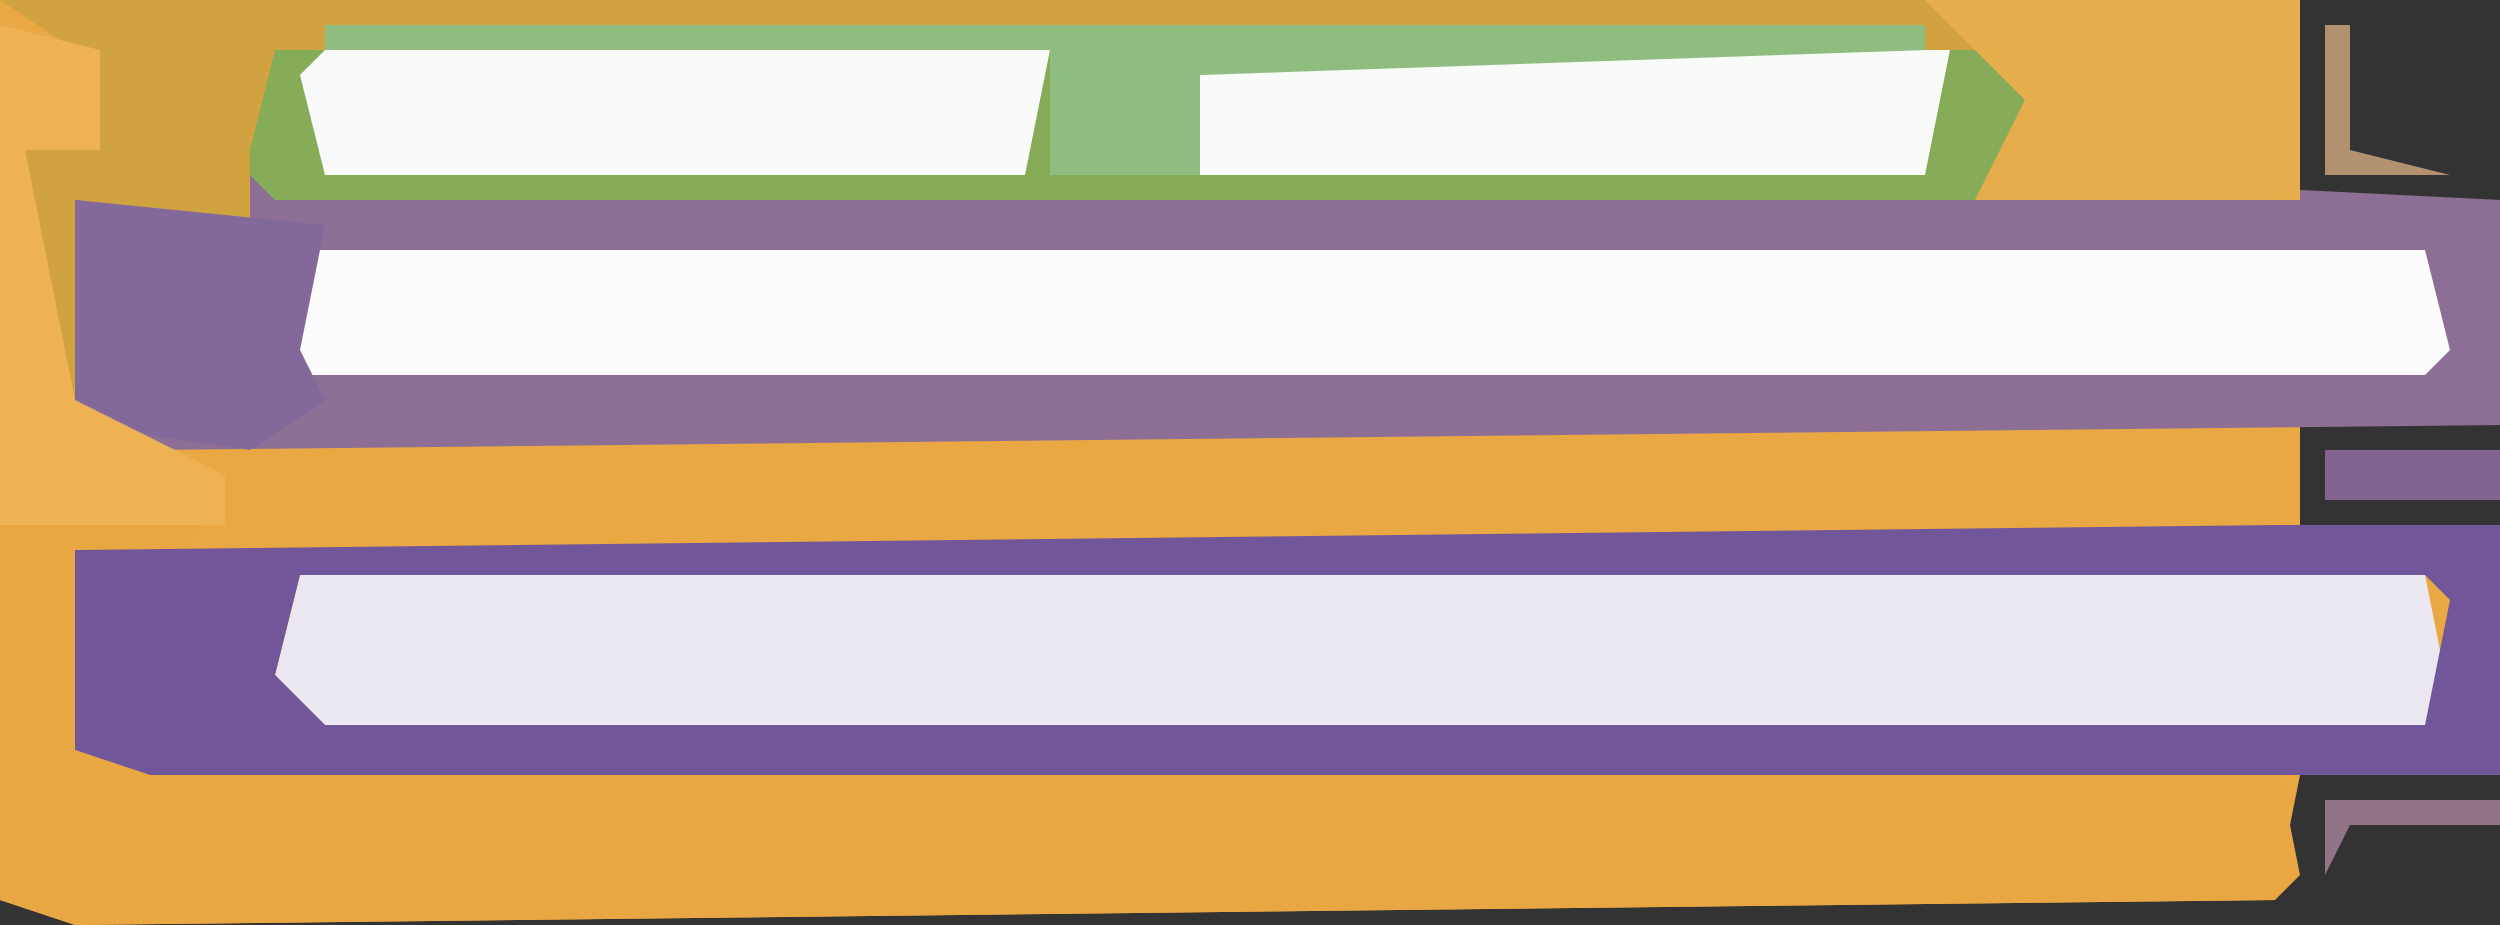<?xml version="1.0" encoding="UTF-8"?>
<svg version="1.1" xmlns="http://www.w3.org/2000/svg" width="100" height="37">
<rect width="100%" height="100%" fill="#333333" stroke="none"/>
<path d="M0,0 L92,0 L92,8 L100,8 L100,17 L92,17 L92,21 L100,21 L100,31 L92,31 L91,36 L3,37 L0,36 Z " fill="#E9A844" transform="translate(0,0)"/>
<path d="M0,0 L68,0 L71,4 L69,6 L89,7 L89,16 L-5,17 L-8,16 L-8,7 L-1,7 L-2,2 Z " fill="#8D6F95" transform="translate(11,1)"/>
<path d="M0,0 L8,0 L6,2 L3,1 L3,9 L91,9 L92,14 L91,15 L3,16 L0,15 Z " fill="#E8A742" transform="translate(0,21)"/>
<path d="M0,0 L85,0 L86,5 L85,6 L1,6 L-1,4 Z " fill="#ECE8F1" transform="translate(12,23)"/>
<path d="M0,0 L68,0 L71,4 L68,7 L0,7 L-2,5 L-1,1 Z " fill="#87AC57" transform="translate(11,1)"/>
<path d="M0,0 L85,0 L86,4 L85,5 L0,5 L-1,1 Z " fill="#FDFCFC" transform="translate(12,10)"/>
<path d="M0,0 L9,0 L9,10 L-85,10 L-88,9 L-88,1 Z M-79,2 L-80,6 L-78,8 L6,8 L7,3 L6,2 Z " fill="#715799" transform="translate(91,21)"/>
<path d="M0,0 L92,0 L92,8 L79,8 L81,4 L79,2 L11,2 L10,6 L10,9 L3,8 L3,16 L2,16 L1,6 L4,6 L3,2 Z " fill="#D0A340" transform="translate(0,0)"/>
<path d="M0,0 L30,0 L29,5 L0,5 L-1,1 Z " fill="#F8FBF8" transform="translate(48,2)"/>
<path d="M0,0 L29,0 L28,5 L0,5 L-1,1 Z " fill="#F8FBF9" transform="translate(13,2)"/>
<path d="M0,0 L15,0 L15,8 L2,8 L4,4 Z " fill="#E7AD4D" transform="translate(77,0)"/>
<path d="M0,0 L64,0 L64,1 L35,2 L35,6 L29,6 L29,1 L0,1 Z " fill="#8FBD80" transform="translate(13,1)"/>
<path d="M0,0 L10,1 L9,6 L10,8 L7,10 L0,9 Z " fill="#83689B" transform="translate(3,8)"/>
<path d="M0,0 L4,1 L4,5 L1,5 L3,15 L9,18 L9,20 L0,20 Z " fill="#EEB253" transform="translate(0,1)"/>
<path d="M0,0 L7,0 L7,2 L0,2 Z " fill="#836491" transform="translate(93,18)"/>
<path d="M0,0 L1,0 L1,5 L5,6 L0,6 Z " fill="#B19170" transform="translate(93,1)"/>
<path d="M0,0 L7,0 L7,1 L1,1 L0,3 Z " fill="#917386" transform="translate(93,32)"/>
<path d="M0,0 Z " fill="#7F6194" transform="translate(99,6)"/>
</svg>
